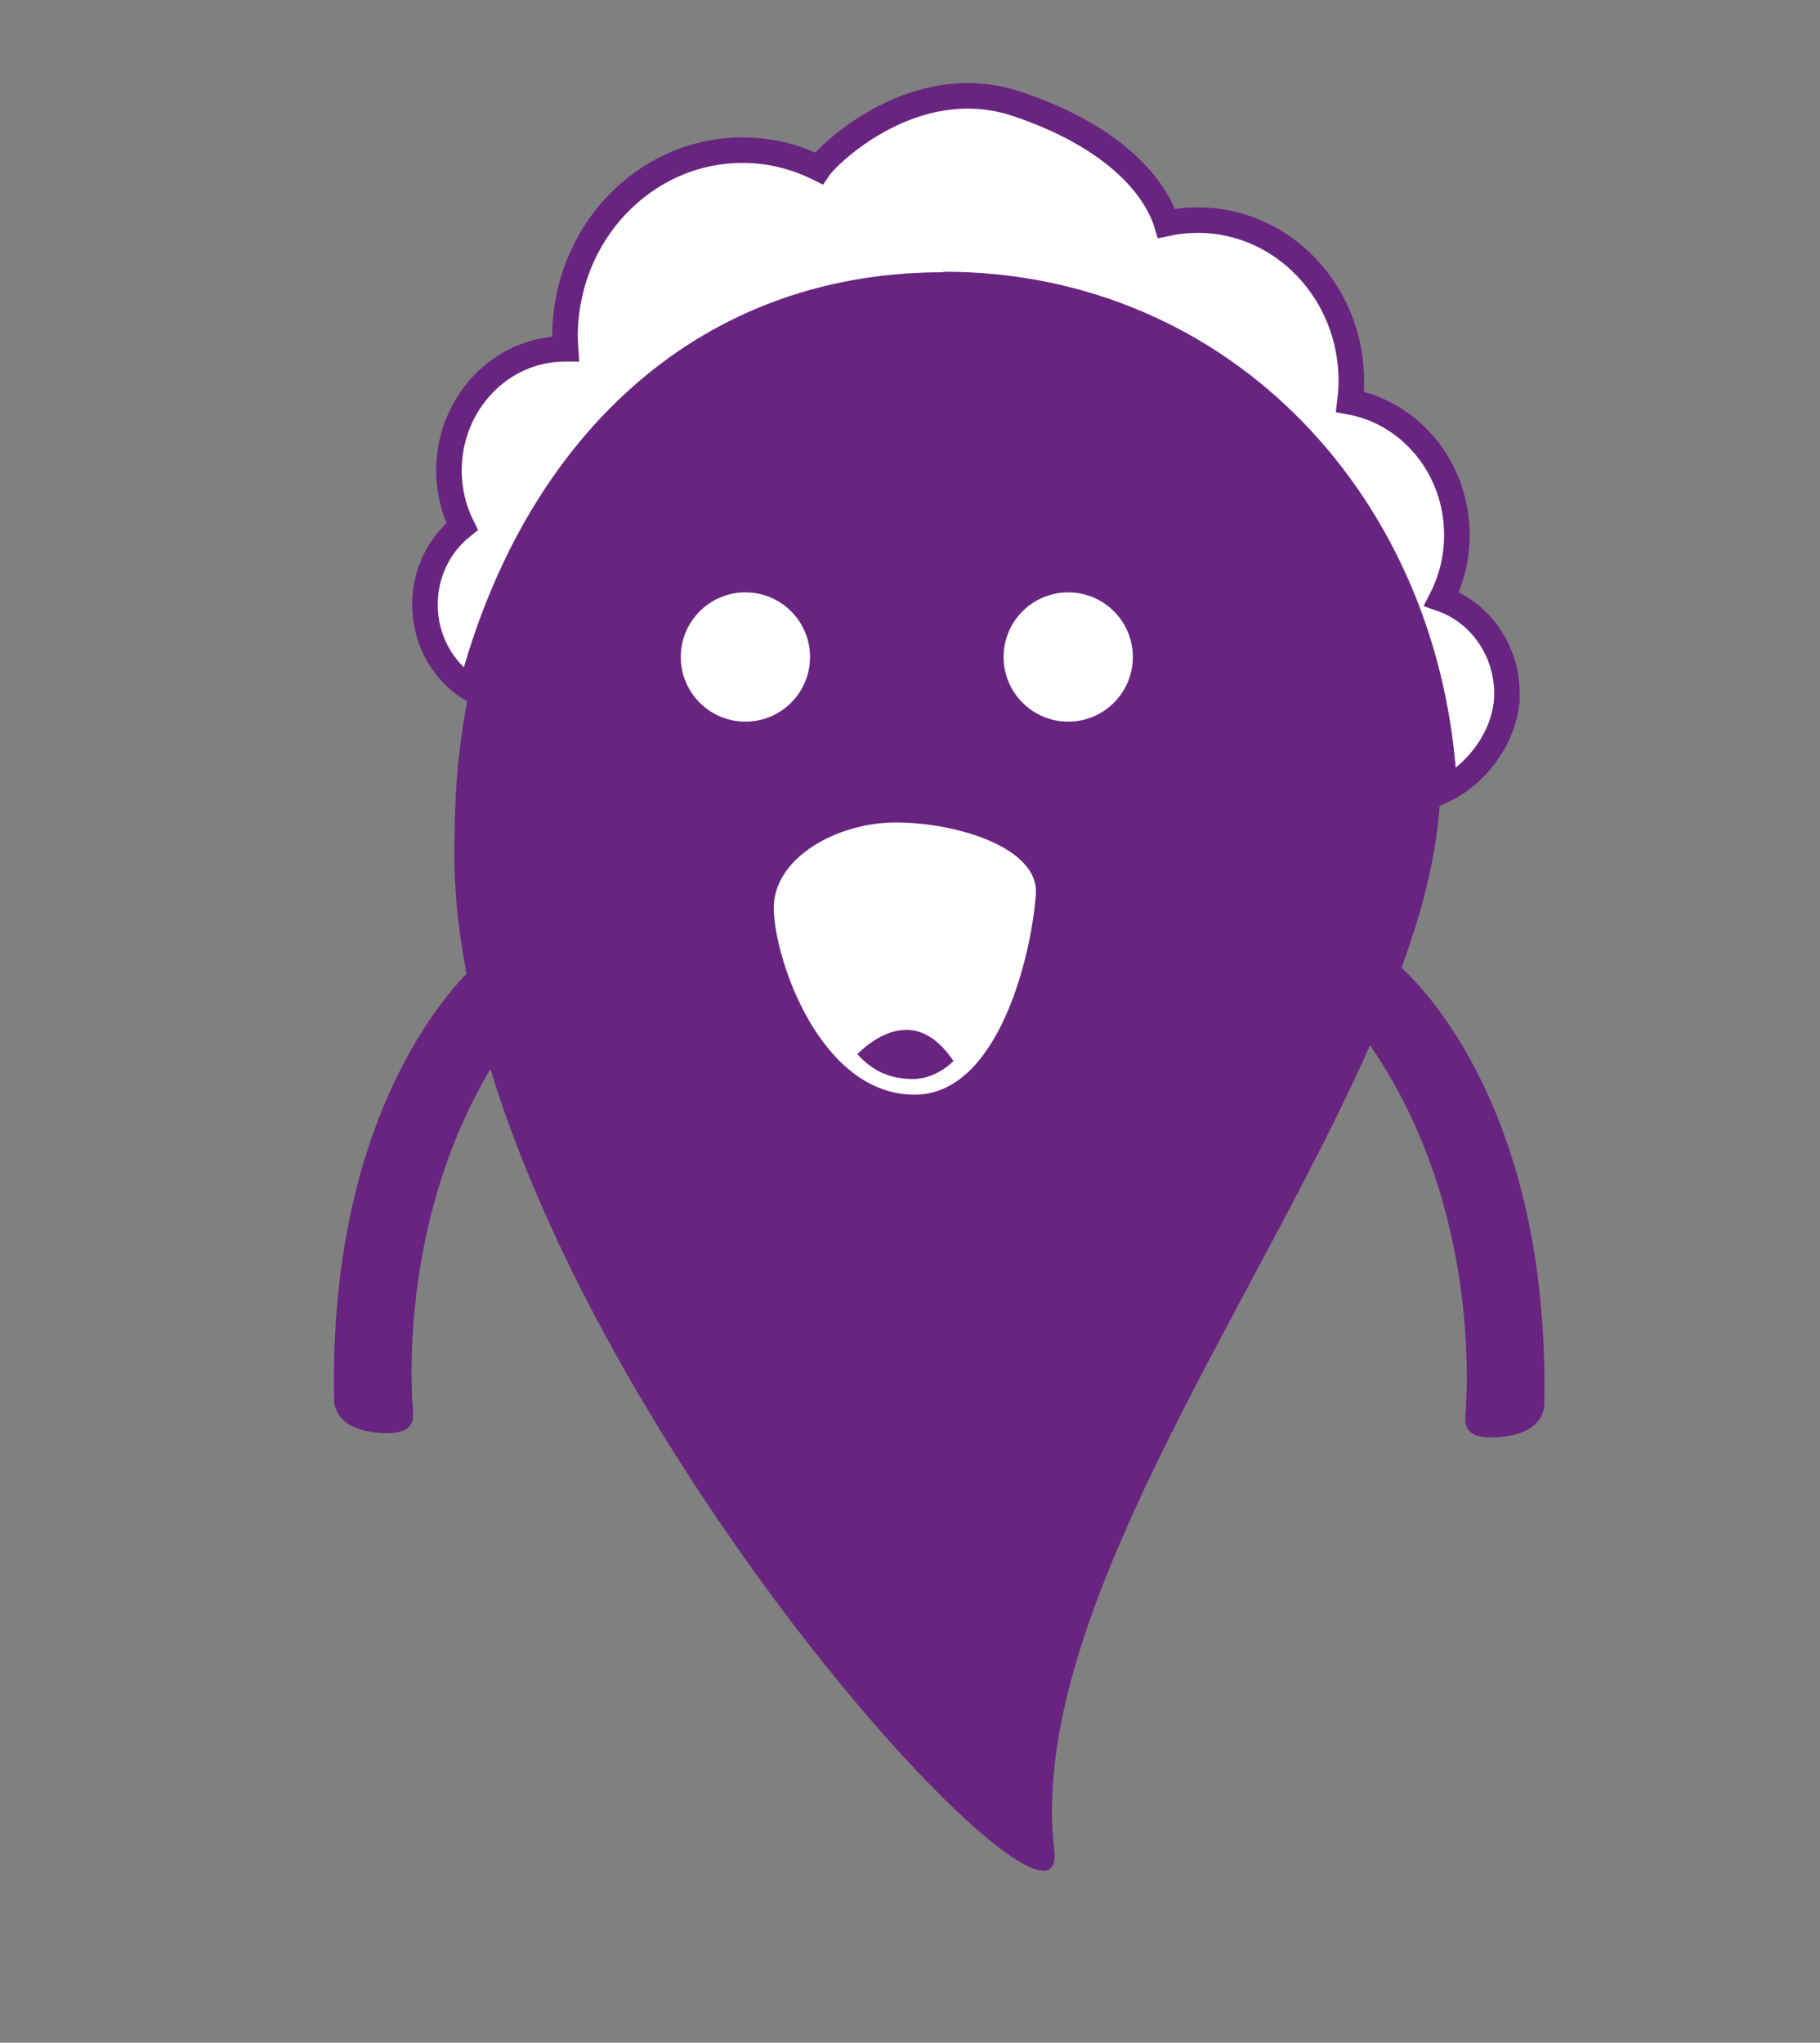 <svg enable-background="new 0 0 499 560" version="1.1" viewBox="0 0 499 560" xml:space="preserve" xmlns="http://www.w3.org/2000/svg">
	<rect x="0" y="0" width="499" height="560" fill="#808080" stroke="none"/>
	<g>
			<path d="m384.27 265.32c4.933-13.516 8.469-26.529 9.904-38.813 9.704-83.015-50.472-148.34-134.35-148.43h-0.085-0.096c-83.872 0.096-135 65.542-135 151.67-0.371 11.921 0.813 24.398 3.259 37.19-10.564 11.029-37.637 46.259-36.299 116.63 0 0-0.803 9.1 14.426 9.322 6.102 0.086 7.398-2.552 7.23-5.508-0.143-2.579-4.83-50.532 21.194-94.313 36.105 117.96 158.63 248.21 154.6 214.3-7.529-63.366 54.063-147.5 86.579-220.81 31.515 45.655 26.26 99.265 26.111 101.99-0.168 2.956 1.129 5.598 7.234 5.508 15.226-0.223 14.426-9.322 14.426-9.322 1.482-78.134-32.064-112.95-39.138-119.41z" fill="#682480"/>
			<g fill="#fff">
				<path d="m292.88 162.39c-9.786 0-17.719 7.937-17.719 17.726 0 9.782 7.934 17.719 17.719 17.719 9.789 0 17.723-7.937 17.723-17.719 0-9.789-7.934-17.726-17.723-17.726z"/>
				<path d="m204.37 162.39c-9.786 0-17.719 7.937-17.719 17.726 0 9.782 7.934 17.719 17.719 17.719 9.789 0 17.723-7.937 17.723-17.719 0-9.789-7.934-17.726-17.723-17.726z"/>
			</g>
			<path d="m245.67 225.47c16.224 0 39.3 6.75 38.333 19.732-1.352 18.12-10.757 54.615-32.921 54.889-25.975 0.316-38.662-36.769-38.934-50.831-0.27-14.067 17.305-23.79 33.522-23.79zm16.777 65.494c-4.071-6.266-8.765-9.44-13.96-9.44-6.938 0-12.875 5.694-14.54 7.449 4.476 5.059 8.756 7.209 15.072 7.621 0.352 0.023 0.698 0.034 1.039 0.034 6.619 0 11.112-4.281 12.389-5.664zm-13.959-10.248v1.614c-6.062 0-11.345 4.579-13.435 6.662 4.14 4.484 8.178 6.414 14.018 6.796 0.329 0.022 0.661 0.033 0.987 0.033 5.693 0 9.748-3.351 11.359-4.951-3.827-5.668-8.172-8.54-12.929-8.54v-1.614m-1e-3 0c4.776 0 10.062 2.515 14.966 10.324 0 0-5.032 6.396-13.396 6.396-0.358 0-0.721-0.012-1.092-0.036-7.204-0.471-11.653-3.231-16.099-8.439 0-1e-3 6.974-8.245 15.621-8.245z" fill="#fff"/>
			<path d="m413.18 190.24c0-12.142-7.517-22.418-17.929-26.066 2.668-5.212 4.188-11.172 4.188-17.507 0-18.308-12.671-33.486-29.323-36.516 0.229-1.867 0.389-3.755 0.389-5.687 0-24.378-18.855-44.133-42.116-44.133-2.926 0-5.782 0.313-8.54 0.909-2.763-8.971-13.028-23.334-40.965-32.736-27.938-9.402-51.756 13.688-54.403 17.626-6.327-3.148-13.379-4.968-20.853-4.968-26.904 0-48.712 22.86-48.712 51.055 0 1.156 0.093 2.279 0.164 3.414-0.055 0-0.109-0.011-0.166-0.011-17.575 0-31.824 14.934-31.824 33.357 0 5.542 1.31 10.758 3.59 15.354-6.167 4.918-10.166 12.665-10.166 21.406 0 9.88 5.092 18.488 12.662 23.166 16.937-64.32 61.992-110.68 129.11-110.76 0.04 0 0.684-0.144 0.715-0.144 76.772 0.094 133.22 61.276 137 138.5 9.07-4.328 17.176-15.13 17.176-26.258z" fill="#fff" stroke="#682480" stroke-miterlimit="10" stroke-width="7"/>
	</g>
</svg>
